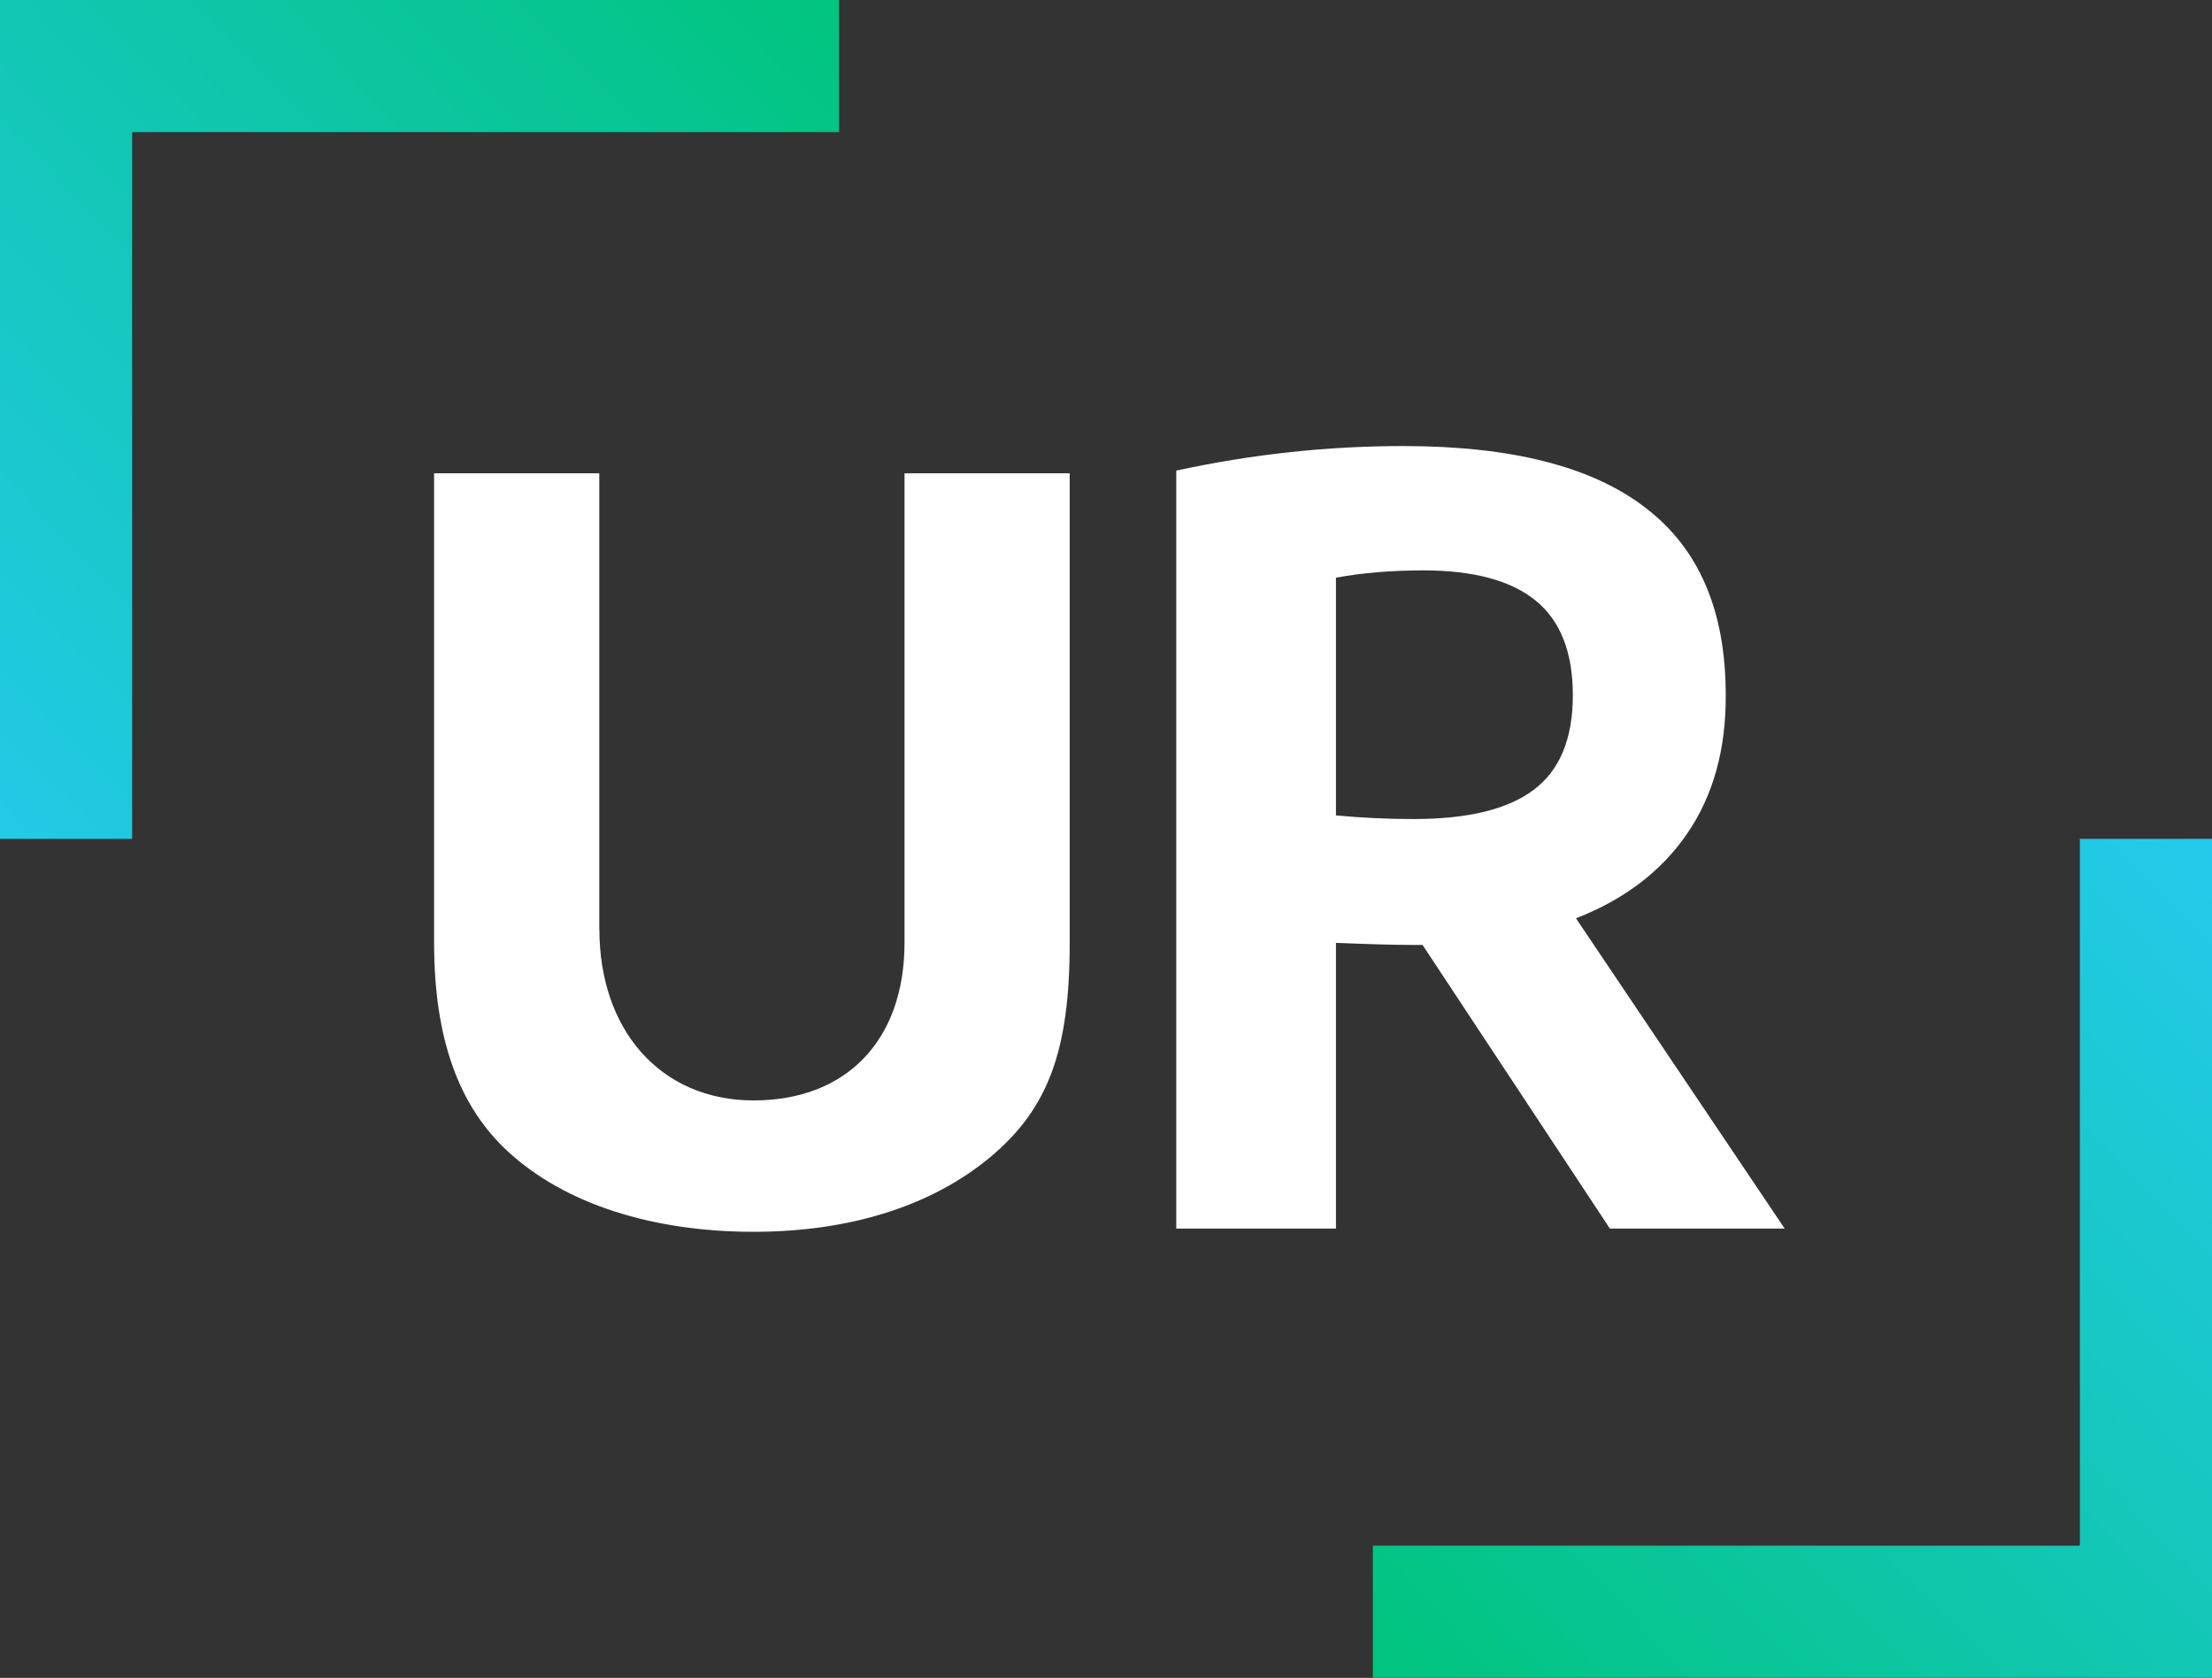 <svg width="800" height="607" viewBox="0 0 800 607" fill="none" xmlns="http://www.w3.org/2000/svg">
<rect x="0" y="0" width="800" height="607" fill="#333333" stroke="none"/>
<g clip-path="url(#clip0_530_60)">
<path d="M800 606.95H496.525V559.164H752.214V303.475H800V606.95Z" fill="url(#paint0_linear_530_60)"/>
<path d="M0 0H303.475V47.786H47.786V303.475H0V0Z" fill="url(#paint1_linear_530_60)"/>
<path d="M216.742 336.188V171.229H157V341.065C157 375.538 165.839 400.33 183.992 416.833C204.236 435.39 235.702 445.622 272.559 445.622C307.436 445.622 337.105 436.233 358.339 418.447C379.17 400.917 386.871 379.939 386.871 341.065V171.229H327.13V341.065C327.13 376.235 306.226 398.093 272.559 398.093C238.893 398.093 216.779 372.641 216.779 336.188" fill="white"/>
<path d="M582.238 444.464L514.489 341.845H510.903C504.487 341.845 495.24 341.593 483.162 341.089V444.464H425.415V170.247C452.716 164.325 480.08 161.364 507.506 161.364C546.633 161.364 575.821 168.798 595.07 183.665C614.445 198.405 624.132 220.958 624.132 251.321C624.258 271.102 619.603 287.858 610.167 301.591C600.857 315.198 587.459 325.404 569.971 332.207L645.457 444.464H582.238ZM483.162 294.977C492.346 295.859 501.719 296.3 511.281 296.3C530.907 296.3 545.375 292.772 554.685 285.717C564.121 278.661 568.839 267.259 568.839 251.51C568.839 236.013 564.372 224.611 555.44 217.304C546.507 209.996 532.92 206.343 514.677 206.343C503.229 206.343 492.724 207.225 483.162 208.989V294.977Z" fill="white"/>
</g>
<defs>
<linearGradient id="paint0_linear_530_60" x1="851" y1="342.5" x2="539" y2="644.5" gradientUnits="userSpaceOnUse">
<stop stop-color="#25CAEF"/>
<stop offset="1" stop-color="#01C47E"/>
</linearGradient>
<linearGradient id="paint1_linear_530_60" x1="-80.682" y1="260.383" x2="249.381" y2="-55.011" gradientUnits="userSpaceOnUse">
<stop stop-color="#25CAEF"/>
<stop offset="1" stop-color="#01C47E"/>
</linearGradient>
<clipPath id="clip0_530_60">
<rect width="800" height="606.95" fill="white"/>
</clipPath>
</defs>
</svg>

